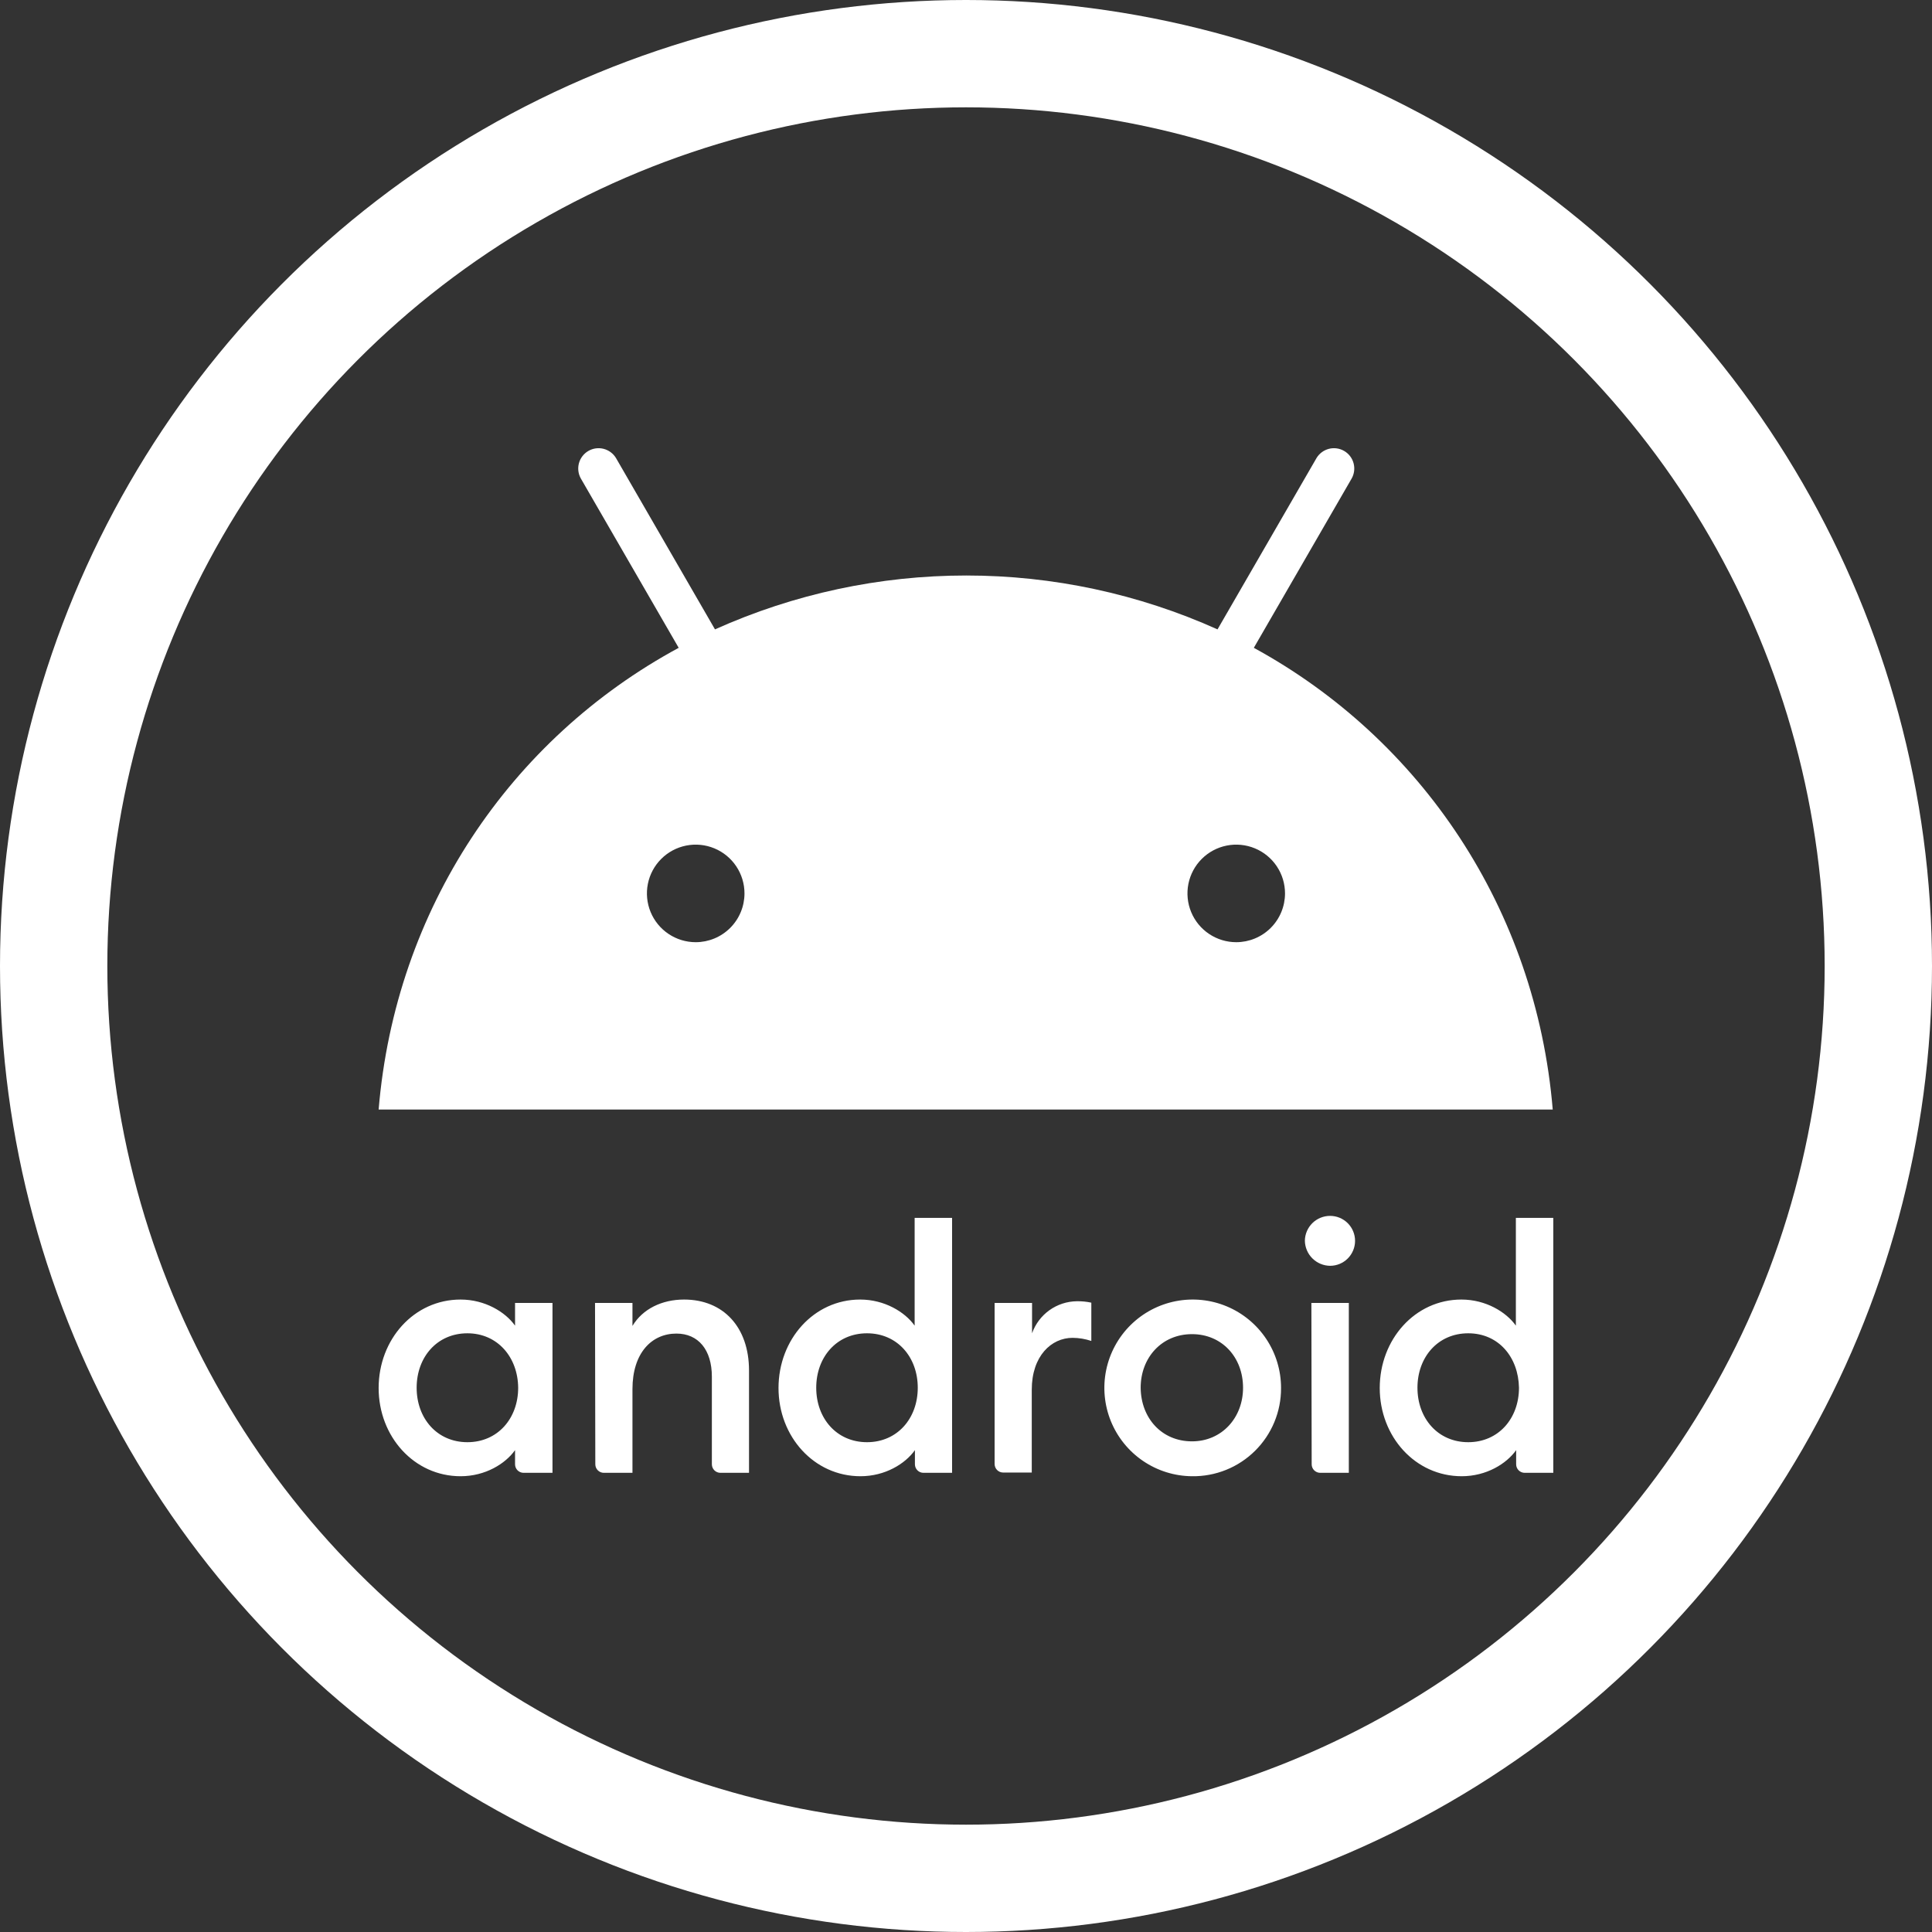 <svg width="180" height="180" viewBox="0 0 180 180" fill="none" xmlns="http://www.w3.org/2000/svg">
<rect x="0" y="0" width="180" height="180" fill="#333333" stroke="none"/>
<circle cx="90" cy="90" r="85" stroke="white" stroke-width="10"/>
<path d="M43.547 124.22C40.72 124.22 38.818 126.439 38.818 129.293C38.818 132.147 40.72 134.366 43.547 134.366C46.375 134.366 48.277 132.147 48.277 129.293C48.251 126.439 46.348 124.22 43.547 124.22ZM42.913 121.076C45.186 121.076 47.088 122.238 47.986 123.507V121.393H51.474V137.22H48.779C48.569 137.219 48.368 137.135 48.219 136.987C48.071 136.838 47.987 136.637 47.986 136.427V135.106C47.088 136.374 45.212 137.537 42.913 137.537C38.58 137.537 35.277 133.838 35.277 129.319C35.277 124.801 38.554 121.076 42.913 121.076ZM55.437 121.393H58.925V123.533C59.876 121.948 61.673 121.076 63.734 121.076C67.406 121.076 69.784 123.665 69.784 127.681V137.22H67.116C66.906 137.219 66.705 137.135 66.556 136.987C66.408 136.838 66.324 136.637 66.323 136.427V128.263C66.323 125.752 65.055 124.246 63.02 124.246C60.722 124.246 58.925 126.043 58.925 129.425V137.22H56.256C56.046 137.219 55.845 137.135 55.697 136.987C55.548 136.838 55.464 136.637 55.464 136.427L55.437 121.393ZM80.776 124.22C77.949 124.22 76.046 126.439 76.046 129.293C76.046 132.147 77.949 134.366 80.776 134.366C83.603 134.366 85.506 132.147 85.506 129.293C85.506 126.439 83.603 124.22 80.776 124.22ZM80.142 121.076C82.414 121.076 84.317 122.238 85.215 123.507V113.466H88.703V137.22H86.034C85.824 137.219 85.623 137.135 85.474 136.987C85.326 136.838 85.242 136.637 85.241 136.427V135.106C84.343 136.374 82.467 137.537 80.168 137.537C75.835 137.537 72.532 133.838 72.532 129.319C72.532 124.801 75.809 121.076 80.142 121.076ZM92.666 121.393H96.154V124.22C96.46 123.355 97.025 122.604 97.771 122.07C98.518 121.536 99.41 121.245 100.328 121.234C100.781 121.226 101.233 121.27 101.676 121.366V124.933C101.114 124.745 100.525 124.647 99.932 124.643C97.95 124.643 96.127 126.334 96.127 129.478V137.193H93.459C93.249 137.193 93.047 137.109 92.899 136.96C92.75 136.812 92.667 136.611 92.666 136.401V121.393ZM111.056 134.287C113.83 134.287 115.812 132.094 115.812 129.293C115.812 126.466 113.856 124.299 111.056 124.299C108.229 124.299 106.273 126.492 106.273 129.293C106.3 132.12 108.229 134.287 111.056 134.287ZM111.056 137.537C109.43 137.524 107.845 137.03 106.5 136.117C105.154 135.204 104.11 133.913 103.497 132.407C102.885 130.901 102.732 129.248 103.058 127.655C103.384 126.063 104.174 124.602 105.329 123.458C106.485 122.314 107.952 121.538 109.548 121.227C111.144 120.917 112.796 121.085 114.296 121.712C115.795 122.339 117.076 123.396 117.976 124.75C118.876 126.104 119.355 127.694 119.352 129.319C119.358 130.407 119.146 131.484 118.73 132.489C118.314 133.493 117.702 134.405 116.929 135.17C116.157 135.935 115.24 136.539 114.231 136.945C113.222 137.351 112.143 137.553 111.056 137.537ZM122.179 121.393H125.667V137.22H122.998C122.788 137.219 122.587 137.135 122.439 136.987C122.29 136.838 122.206 136.637 122.206 136.427L122.179 121.393ZM123.923 117.932C123.301 117.926 122.707 117.676 122.267 117.236C121.827 116.797 121.578 116.202 121.572 115.58C121.584 114.965 121.838 114.38 122.277 113.95C122.717 113.52 123.308 113.28 123.923 113.281C124.54 113.281 125.131 113.526 125.567 113.962C126.003 114.398 126.248 114.99 126.248 115.606C126.248 116.223 126.003 116.814 125.567 117.251C125.131 117.687 124.54 117.932 123.923 117.932ZM136.791 124.22C133.964 124.22 132.061 126.439 132.061 129.293C132.061 132.147 133.964 134.366 136.791 134.366C139.618 134.366 141.52 132.147 141.52 129.293C141.467 126.439 139.618 124.22 136.791 124.22ZM136.157 121.076C138.429 121.076 140.331 122.238 141.23 123.507V113.466H144.717V137.22H142.049C141.839 137.219 141.637 137.135 141.489 136.987C141.34 136.838 141.257 136.637 141.256 136.427V135.106C140.358 136.374 138.482 137.537 136.183 137.537C131.85 137.537 128.547 133.838 128.547 129.319C128.547 124.801 131.823 121.076 136.157 121.076Z" fill="white"/>
<path d="M116.816 60.356L125.931 44.582C126.176 44.148 126.239 43.635 126.108 43.154C125.978 42.674 125.663 42.264 125.232 42.014C124.801 41.764 124.289 41.693 123.807 41.818C123.325 41.943 122.911 42.252 122.655 42.679L113.434 58.638C106.073 55.329 98.094 53.618 90.024 53.618C81.953 53.618 73.975 55.329 66.614 58.638L57.393 42.679C57.137 42.252 56.723 41.943 56.241 41.818C55.758 41.693 55.246 41.764 54.816 42.014C54.385 42.264 54.07 42.674 53.939 43.154C53.808 43.635 53.872 44.148 54.116 44.582L63.232 60.356C47.511 68.864 36.836 84.691 35.277 103.371H144.664C143.106 84.691 132.405 68.864 116.816 60.356ZM64.817 87.782C63.918 87.782 63.04 87.515 62.292 87.016C61.545 86.517 60.962 85.807 60.618 84.977C60.275 84.146 60.184 83.232 60.36 82.351C60.535 81.469 60.968 80.659 61.604 80.024C62.239 79.388 63.049 78.955 63.931 78.78C64.812 78.605 65.726 78.695 66.556 79.039C67.387 79.383 68.097 79.965 68.596 80.713C69.095 81.46 69.362 82.338 69.362 83.237C69.362 84.443 68.883 85.599 68.031 86.451C67.178 87.303 66.022 87.782 64.817 87.782ZM115.178 87.782C114.279 87.782 113.4 87.515 112.653 87.016C111.905 86.517 111.323 85.807 110.979 84.977C110.635 84.146 110.545 83.232 110.72 82.351C110.896 81.469 111.328 80.659 111.964 80.024C112.6 79.388 113.409 78.955 114.291 78.78C115.172 78.605 116.086 78.695 116.917 79.039C117.747 79.383 118.457 79.965 118.956 80.713C119.456 81.46 119.722 82.338 119.722 83.237C119.722 84.443 119.243 85.599 118.391 86.451C117.539 87.303 116.383 87.782 115.178 87.782Z" fill="white"/>
</svg>

